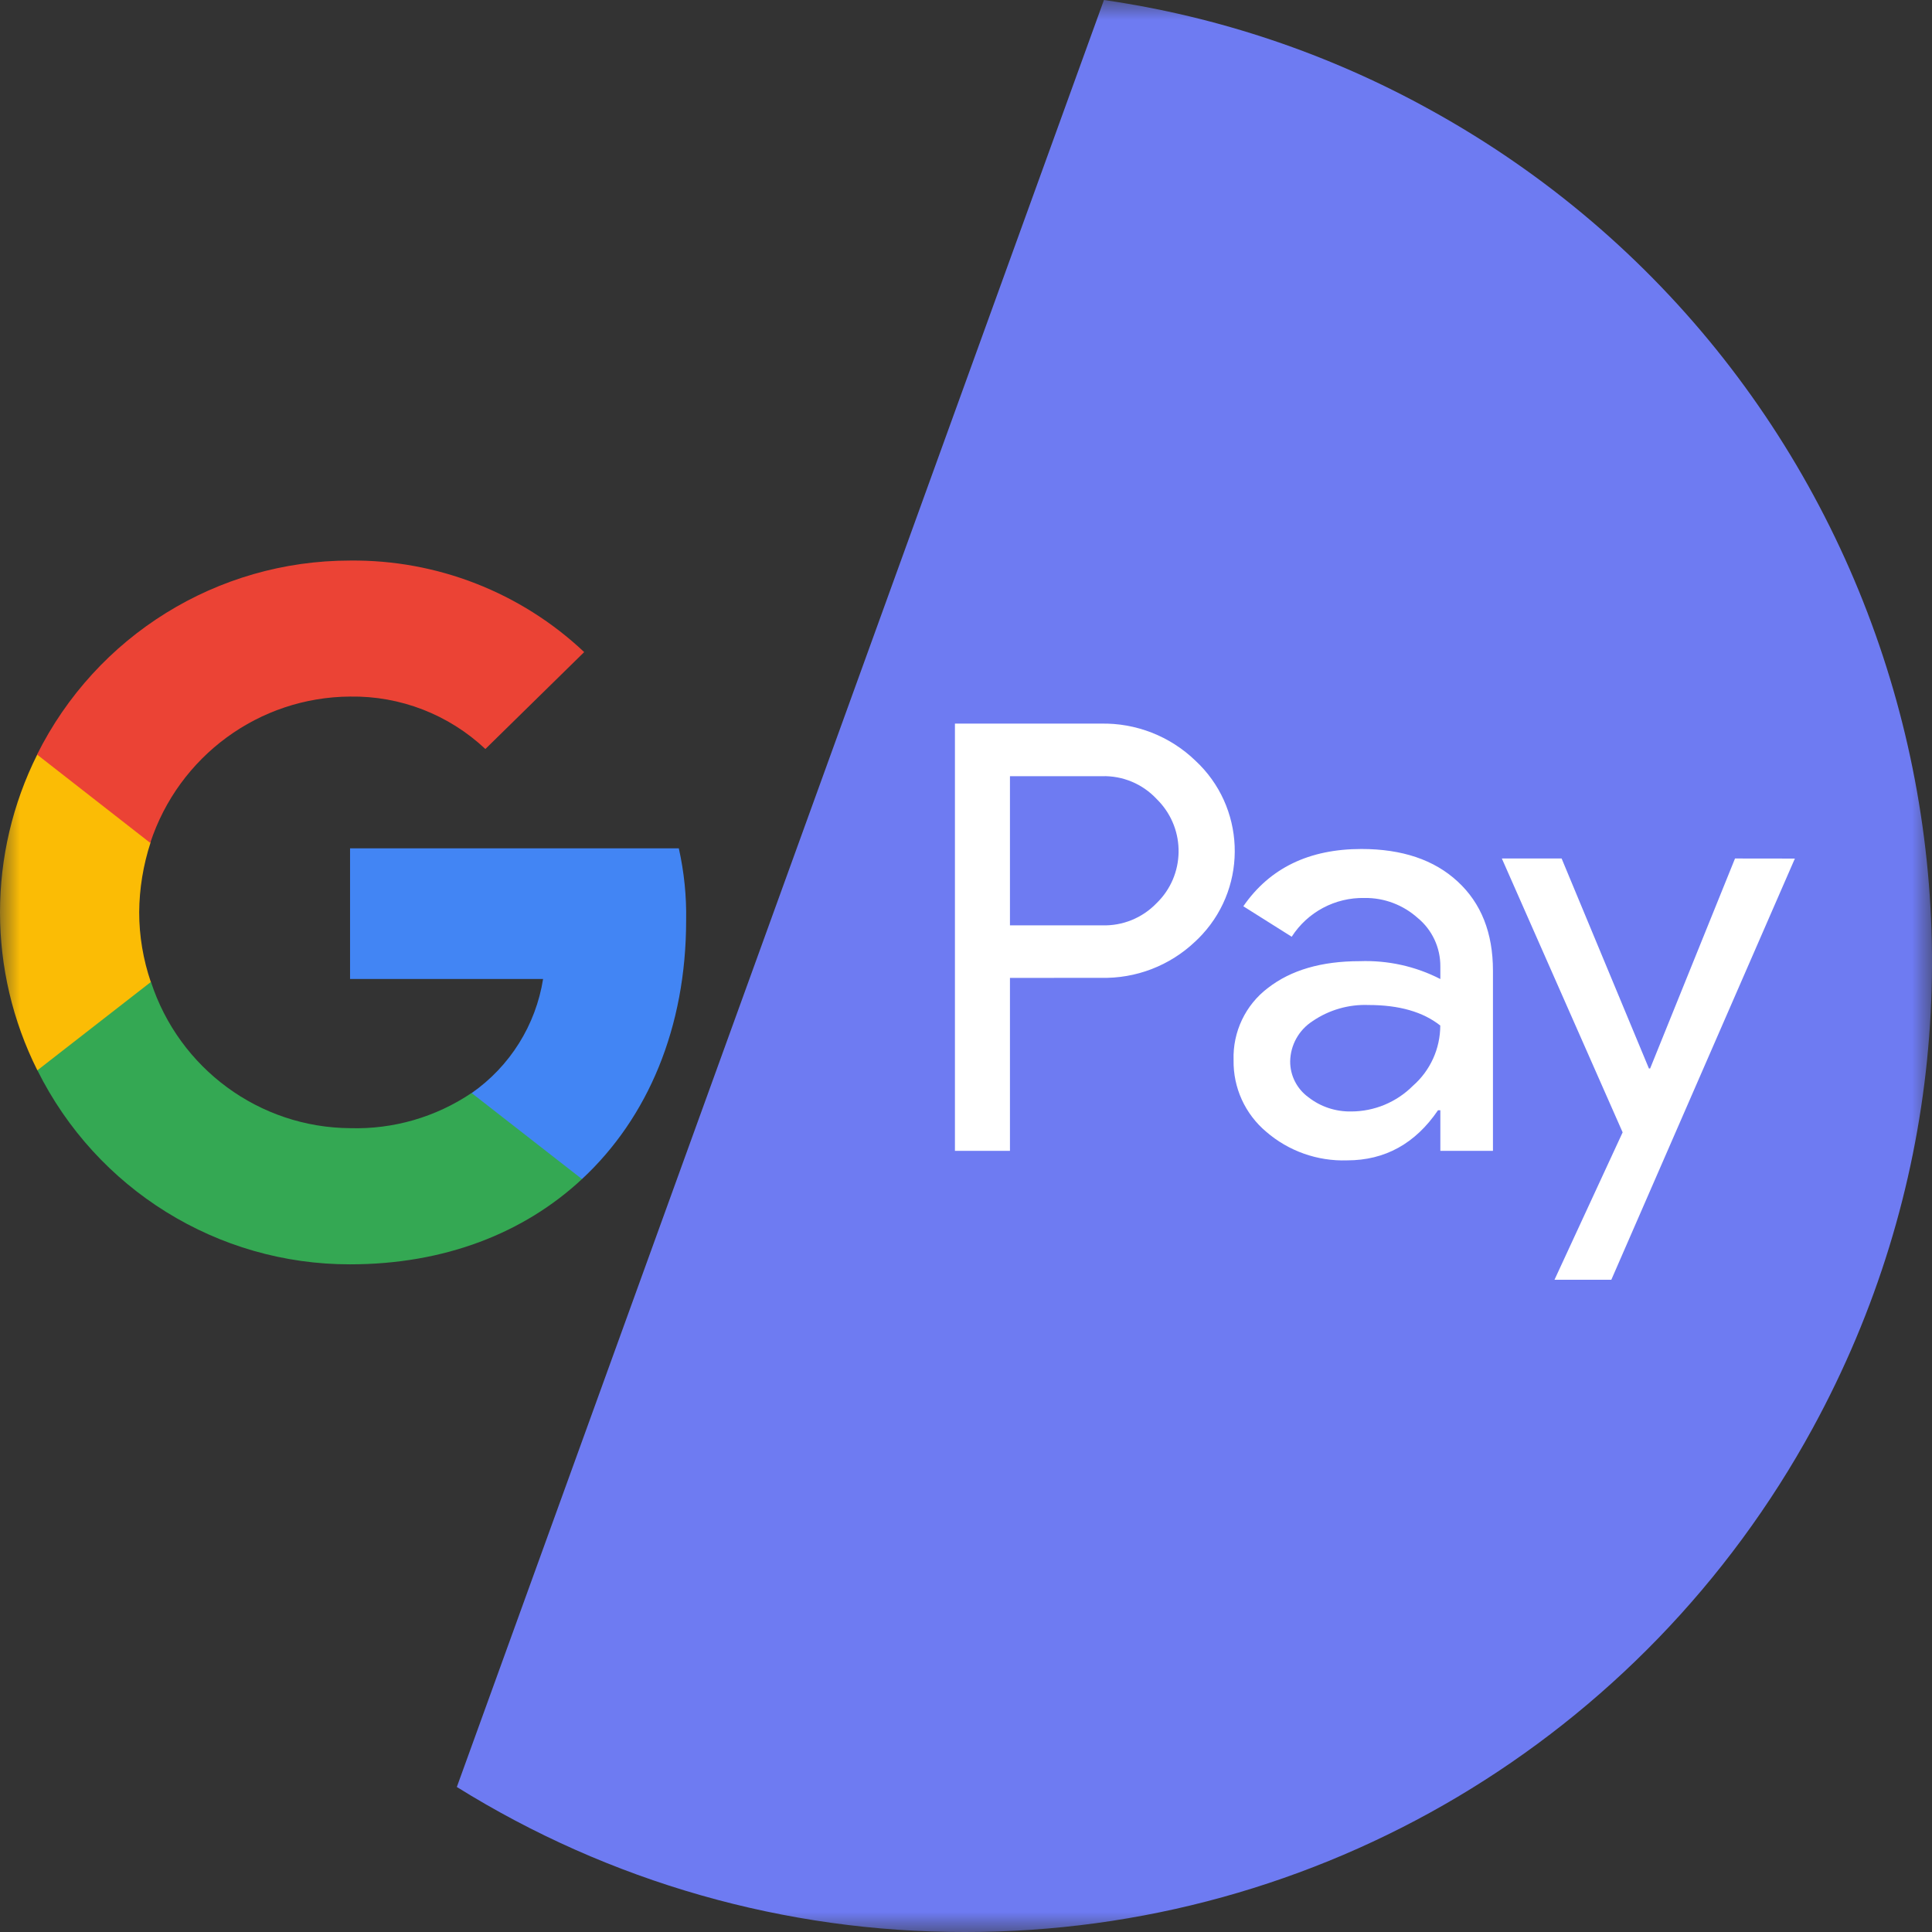 <svg width="48" height="48" viewBox="0 0 48 48" fill="none" xmlns="http://www.w3.org/2000/svg">
<rect x="0" y="0" width="48" height="48" fill="#333333" stroke="none"/>
<mask id="mask0_1535_75687" style="mask-type:alpha" maskUnits="userSpaceOnUse" x="0" y="0" width="48" height="48">
<rect width="48" height="48" fill="white"/>
</mask>
<g mask="url(#mask0_1535_75687)">
<path d="M23.975 48C19.514 48.007 15.141 46.759 11.35 44.397L27.427 0C30.272 0.411 33.022 1.337 35.54 2.732C47.158 9.139 51.413 23.799 45.038 35.48C40.822 43.21 32.746 48.009 23.975 48Z" fill="#6E7BF2"/>
<path d="M17.047 22.863C17.058 22.262 16.996 21.661 16.865 21.077H8.697V24.322H13.493C13.31 25.472 12.668 26.495 11.715 27.159L11.698 27.266L14.28 29.277L14.459 29.294C16.098 27.77 17.047 25.528 17.047 22.863Z" fill="#4285F4"/>
<path d="M8.697 31.412C11.046 31.412 13.019 30.635 14.459 29.294L11.716 27.155C10.825 27.756 9.77 28.06 8.701 28.029C6.446 28.015 4.452 26.55 3.75 24.394L3.647 24.404L0.962 26.492L0.928 26.588C2.399 29.55 5.407 31.416 8.697 31.412Z" fill="#34A853"/>
<path d="M3.747 24.398C3.558 23.841 3.458 23.257 3.458 22.666C3.462 22.079 3.558 21.495 3.74 20.935L3.737 20.821L1.018 18.699L0.928 18.741C-0.309 21.211 -0.309 24.121 0.928 26.592L3.747 24.398Z" fill="#FBBC05"/>
<path d="M8.697 17.306C9.945 17.286 11.148 17.752 12.059 18.609L14.514 16.201C12.939 14.715 10.852 13.903 8.693 13.927C5.403 13.927 2.395 15.79 0.921 18.747L3.733 20.942C4.441 18.785 6.438 17.32 8.697 17.306Z" fill="#EB4335"/>
<path d="M25.092 24.296V28.593H23.725V17.978H27.349C28.221 17.959 29.067 18.289 29.697 18.896C30.932 20.039 31.011 21.974 29.872 23.214C29.816 23.275 29.758 23.334 29.697 23.39C29.065 23.992 28.221 24.317 27.349 24.294L25.092 24.296ZM25.092 19.284V22.99H27.382C27.889 23.006 28.379 22.808 28.733 22.441C29.446 21.752 29.467 20.614 28.781 19.896L28.767 19.882C28.756 19.87 28.744 19.857 28.733 19.847C28.381 19.473 27.891 19.27 27.382 19.284H25.092ZM33.824 21.093C34.835 21.093 35.632 21.361 36.215 21.901C36.799 22.439 37.092 23.177 37.092 24.116V28.593H35.785V27.584H35.727C35.162 28.413 34.409 28.829 33.468 28.829C32.733 28.853 32.015 28.6 31.457 28.117C31.199 27.9 30.992 27.627 30.852 27.32C30.712 27.012 30.642 26.677 30.648 26.338C30.625 25.637 30.943 24.967 31.501 24.546C32.071 24.102 32.831 23.88 33.782 23.88C34.477 23.855 35.167 24.006 35.785 24.324V24.011C35.788 23.544 35.581 23.1 35.221 22.805C34.858 22.481 34.388 22.303 33.903 22.31C33.173 22.294 32.487 22.658 32.092 23.273L30.89 22.516C31.545 21.567 32.524 21.093 33.824 21.093ZM32.054 26.369C32.052 26.722 32.222 27.053 32.505 27.259C32.808 27.497 33.184 27.621 33.568 27.614C34.144 27.614 34.695 27.385 35.104 26.976C35.534 26.6 35.783 26.053 35.783 25.479C35.355 25.14 34.763 24.969 34 24.969C33.507 24.95 33.019 25.091 32.612 25.369C32.271 25.588 32.061 25.962 32.054 26.369ZM44.593 21.331L40.033 31.795H38.621L40.314 28.133L37.313 21.329H38.798L40.967 26.546H40.997L43.106 21.329L44.593 21.331Z" fill="white"/>
</g>
</svg>
